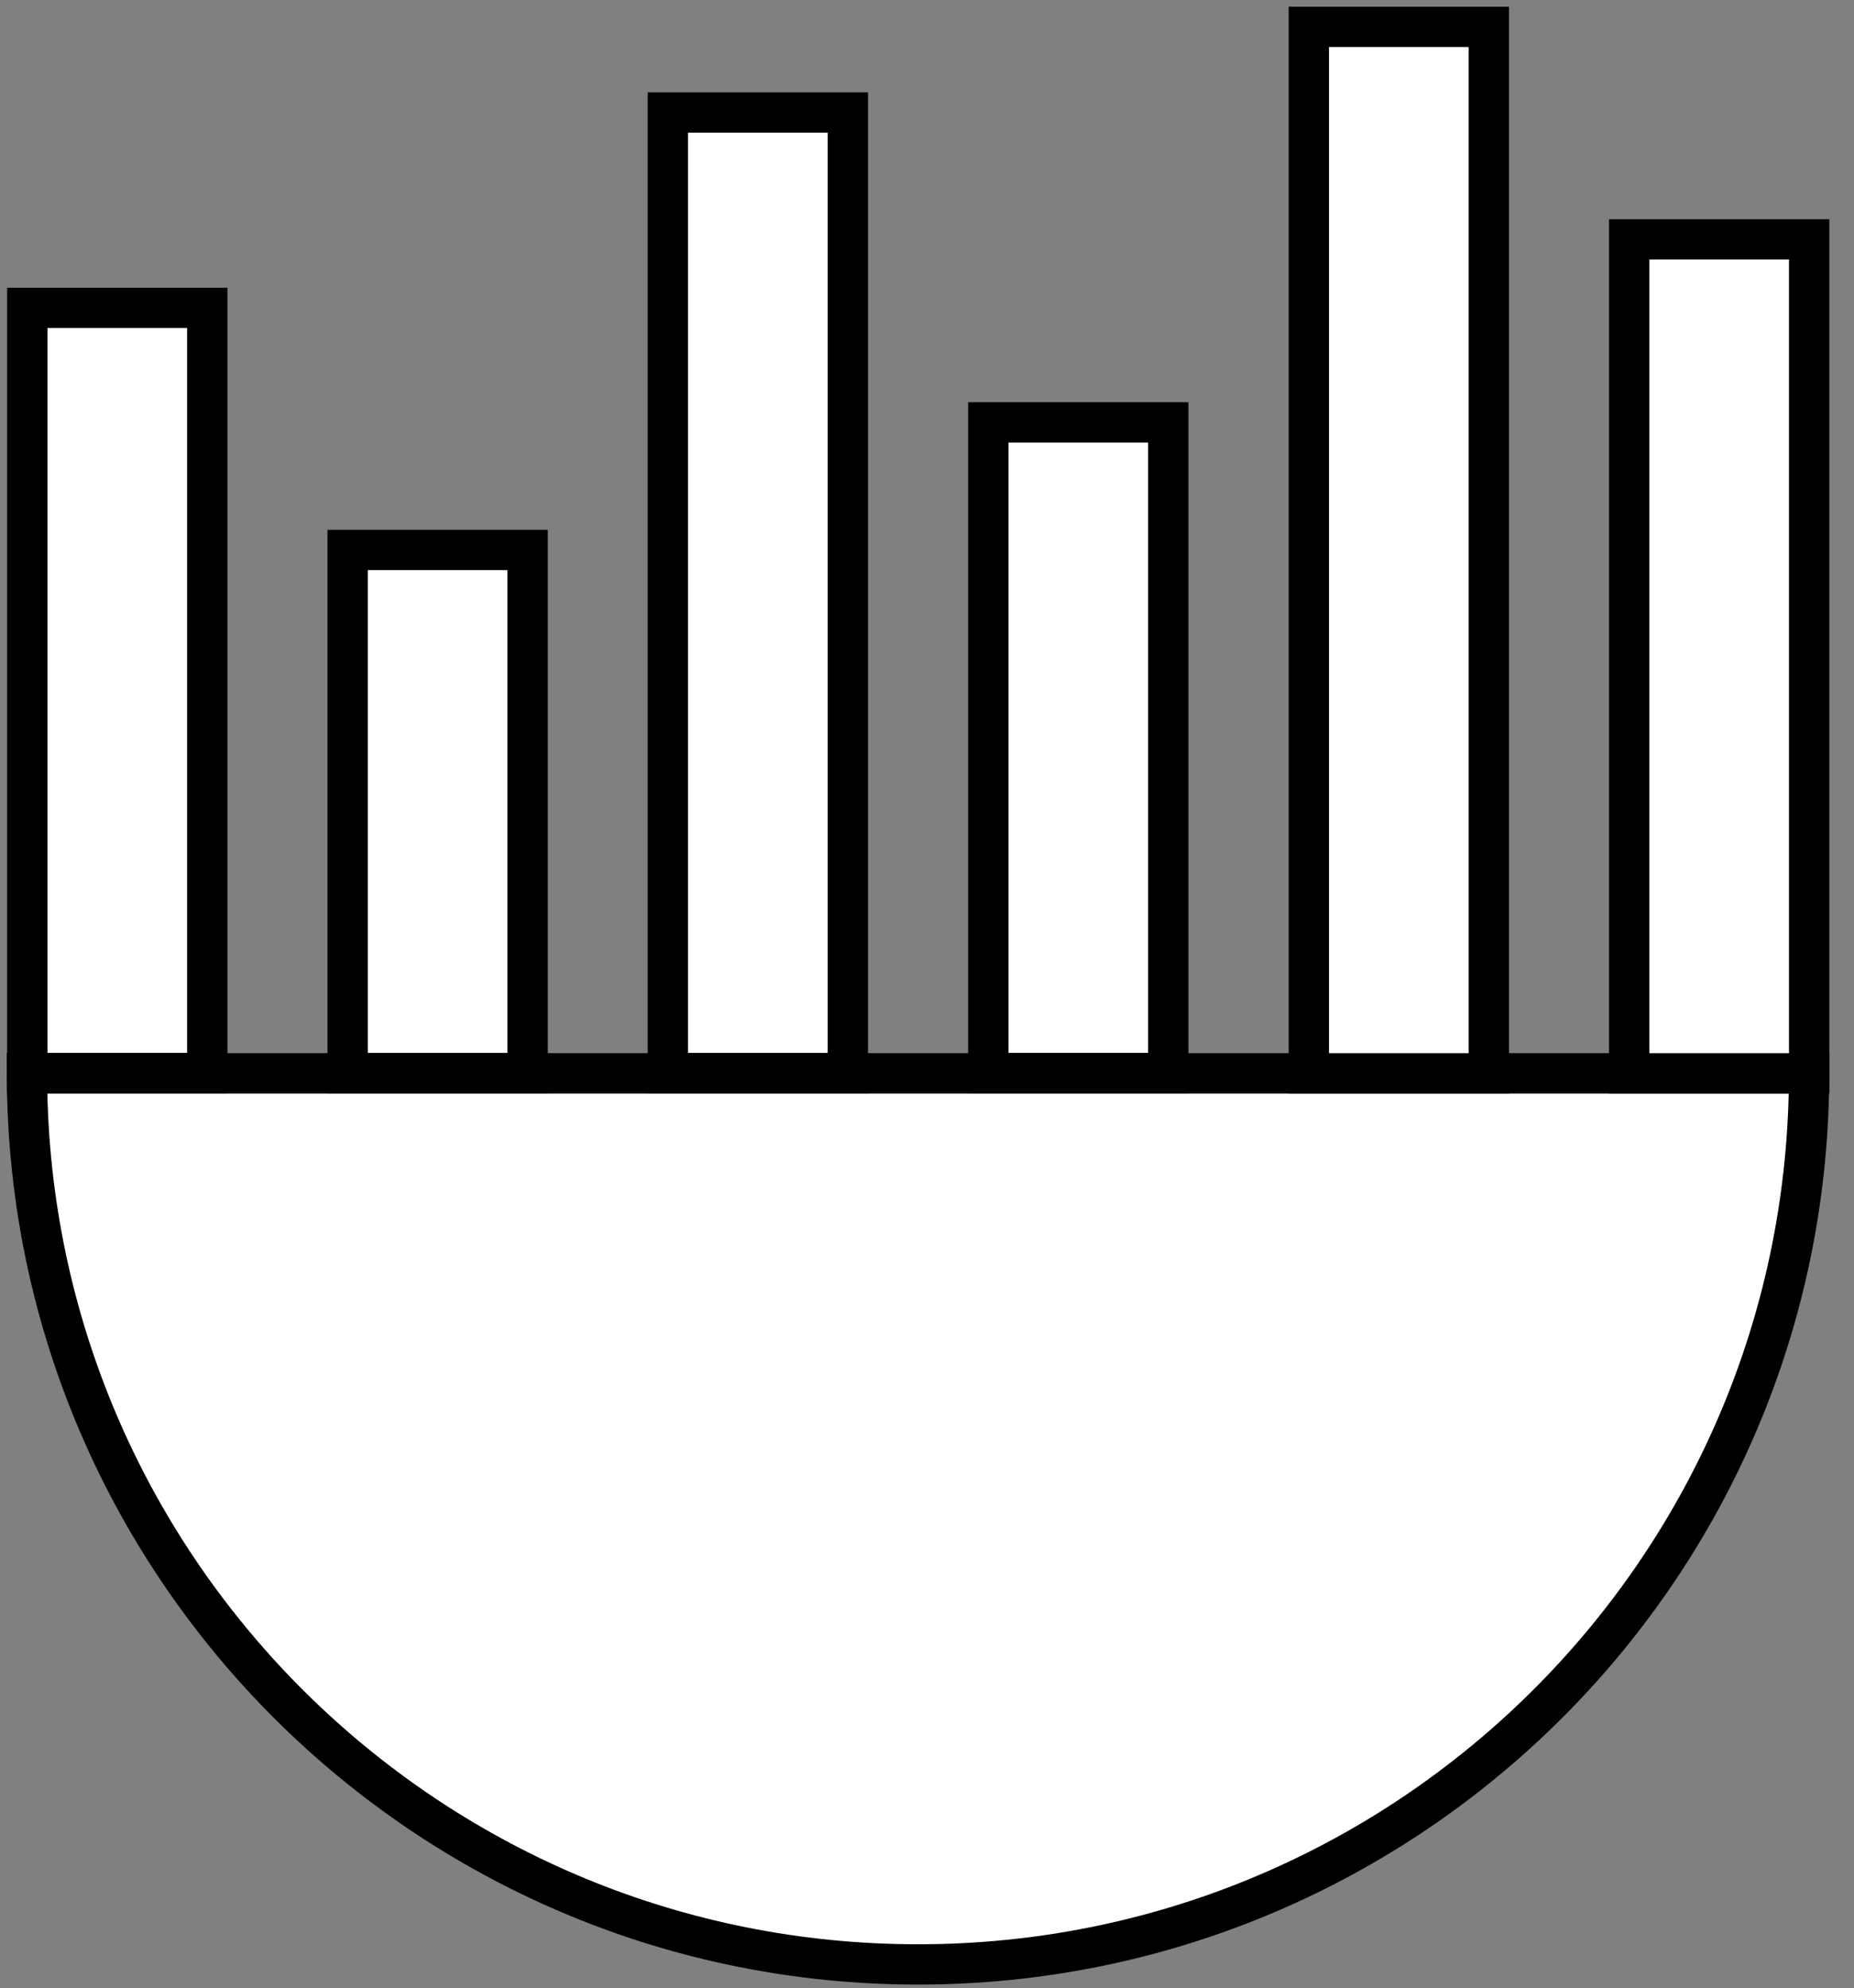 <?xml version="1.0" encoding="UTF-8"?>
<svg xmlns="http://www.w3.org/2000/svg" width="69" height="74" viewBox="0 0 69 74" fill="none">
  <rect x="0" y="0" width="69" height="74" fill="#808080" stroke="none"/>
  <path d="M67.332 40C67.332 40.4 67.32 40.787 67.307 41.187C66.683 58.957 52.086 73.166 34.166 73.166C16.246 73.166 1.65 58.957 1.025 41.187C1.012 40.787 1 40.4 1 40H67.332Z" fill="white"></path>
  <path d="M67.332 39.952C67.332 40.352 67.32 40.739 67.307 41.139C66.683 58.91 52.086 73.118 34.166 73.118C16.246 73.118 1.65 58.91 1.025 41.139C1.012 40.739 1 40.352 1 39.952H67.332Z" stroke="black" stroke-width="1.5" stroke-miterlimit="10"></path>
  <path d="M67.331 8.91H60.633V39.952H67.331V8.91Z" fill="white" stroke="black" stroke-width="1.5" stroke-miterlimit="10"></path>
  <path d="M55.409 1H48.711V39.952H55.409V1Z" fill="white" stroke="black" stroke-width="1.5" stroke-miterlimit="10"></path>
  <path d="M43.48 15.721H36.781V39.939H43.48V15.721Z" fill="white" stroke="black" stroke-width="1.5" stroke-miterlimit="10"></path>
  <path d="M19.636 20.47H12.938V39.94H19.636V20.47Z" fill="white" stroke="black" stroke-width="1.5" stroke-miterlimit="10"></path>
  <path d="M7.714 11.459H1.016V39.939H7.714V11.459Z" fill="white" stroke="black" stroke-width="1.5" stroke-miterlimit="10"></path>
  <path d="M31.554 4.187H24.855V39.94H31.554V4.187Z" fill="white" stroke="black" stroke-width="1.5" stroke-miterlimit="10"></path>
</svg>
